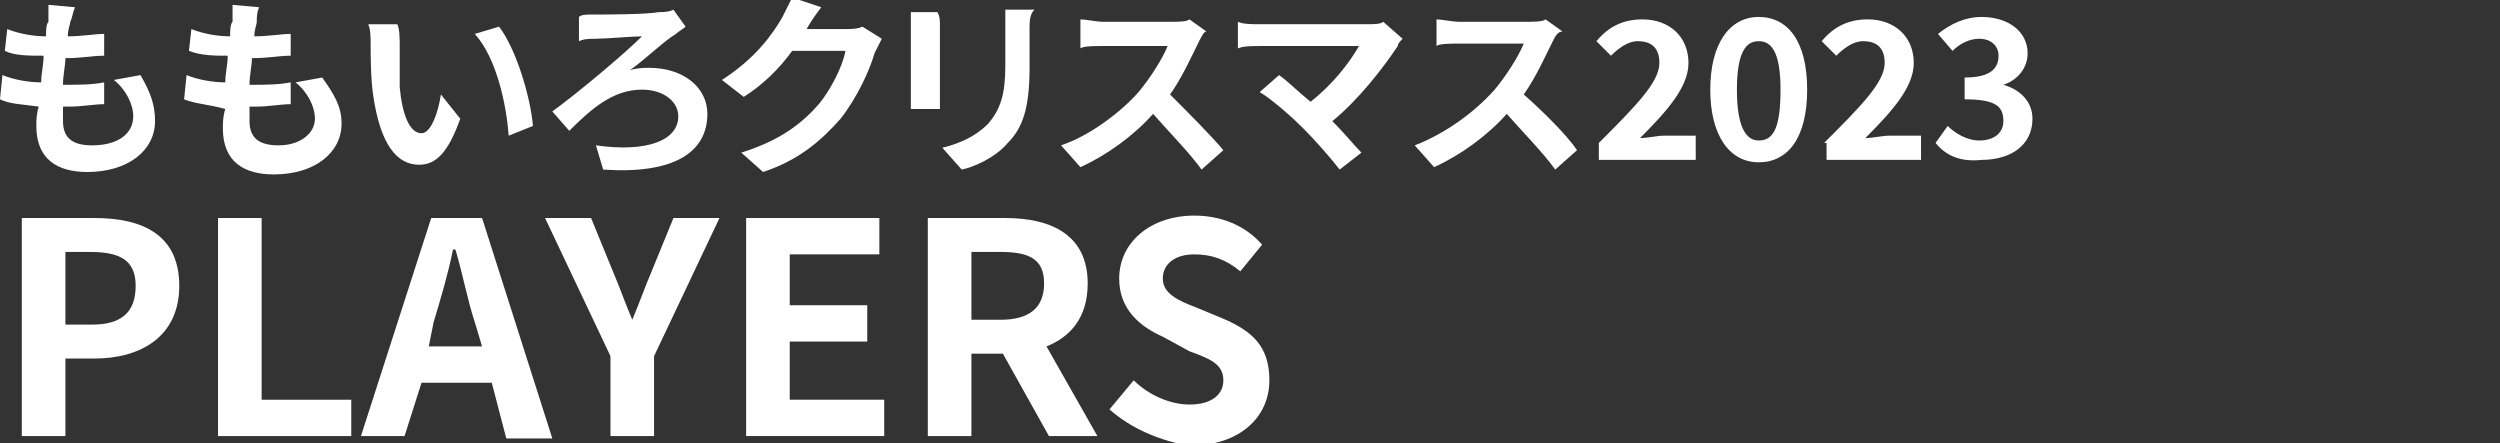 <?xml version="1.0" encoding="utf-8"?>
<!-- Generator: Adobe Illustrator 27.9.0, SVG Export Plug-In . SVG Version: 6.00 Build 0)  -->
<svg version="1.1" id="レイヤー_1" xmlns="http://www.w3.org/2000/svg" xmlns:xlink="http://www.w3.org/1999/xlink" x="0px"
	 y="0px" width="103.2px" height="18.3px" viewBox="0 0 103.2 18.3" style="enable-background:new 0 0 103.2 18.3;"
	 xml:space="preserve">
<rect x="0" y="0" width="103.2" height="18.3" fill="#333333" stroke="none"/>
<style type="text/css">
	.st0{fill:#FFFFFF;}
</style>
<g>
	<g>
		<path class="st0" d="M2.9,0.9c0,0.1-0.1,0.3-0.1,0.6c0.6,0,1.1-0.1,1.5-0.1l0,0.9c-0.5,0-0.9,0.1-1.6,0.1c0,0.3-0.1,0.7-0.1,1.1
			c0,0,0,0,0.1,0c0.5,0,1.1,0,1.6-0.1l0,0.9c-0.4,0-0.9,0.1-1.4,0.1c-0.1,0-0.2,0-0.3,0c0,0.2,0,0.4,0,0.6c0,0.7,0.4,1,1.2,1
			c1.1,0,1.7-0.5,1.7-1.2c0-0.5-0.3-1.1-0.8-1.5l1.1-0.2C6.2,3.8,6.4,4.3,6.4,5c0,1.2-1.1,2.1-2.8,2.1c-1.2,0-2.1-0.5-2.1-1.9
			c0-0.2,0-0.5,0.1-0.8C0.9,4.3,0.4,4.3,0,4.1l0.1-1c0.5,0.2,1.1,0.3,1.6,0.3c0-0.4,0.1-0.7,0.1-1.1C1.2,2.3,0.6,2.3,0.2,2.1
			l0.1-0.9c0.5,0.2,1.1,0.3,1.6,0.3c0-0.2,0-0.5,0.1-0.6c0-0.4,0-0.5,0-0.7l1.1,0.1C3,0.5,3,0.7,2.9,0.9z"/>
		<path class="st0" d="M10.6,0.9c0,0.1-0.1,0.3-0.1,0.6c0.6,0,1.1-0.1,1.5-0.1l0,0.9c-0.5,0-0.9,0.1-1.6,0.1c0,0.3-0.1,0.7-0.1,1.1
			c0,0,0,0,0.1,0c0.5,0,1.1,0,1.6-0.1l0,0.9c-0.4,0-0.9,0.1-1.4,0.1c-0.1,0-0.2,0-0.3,0c0,0.2,0,0.4,0,0.6c0,0.7,0.4,1,1.2,1
			C12.4,6,13,5.5,13,4.9c0-0.5-0.3-1.1-0.8-1.5l1.1-0.2c0.5,0.7,0.8,1.2,0.8,1.9c0,1.2-1.1,2.1-2.8,2.1c-1.2,0-2.1-0.5-2.1-1.9
			c0-0.2,0-0.5,0.1-0.8C8.6,4.3,8.1,4.3,7.6,4.1l0.1-1c0.5,0.2,1.1,0.3,1.6,0.3c0-0.4,0.1-0.7,0.1-1.1C8.9,2.3,8.3,2.3,7.8,2.1
			l0.1-0.9c0.5,0.2,1.1,0.3,1.6,0.3c0-0.2,0-0.5,0.1-0.6c0-0.4,0-0.5,0-0.7l1.1,0.1C10.6,0.5,10.6,0.7,10.6,0.9z"/>
		<path class="st0" d="M16.5,1.9c0,0.5,0,1.1,0,1.7c0.1,1.1,0.4,1.9,0.9,1.9c0.4,0,0.7-0.9,0.8-1.6l0.8,1c-0.5,1.4-1,1.9-1.7,1.9
			c-0.9,0-1.6-0.8-1.9-2.9c-0.1-0.7-0.1-1.7-0.1-2.1c0-0.2,0-0.6-0.1-0.8l1.2,0C16.5,1.2,16.5,1.6,16.5,1.9z M22,5.2l-1,0.4
			c-0.1-1.3-0.5-3.2-1.4-4.2l1-0.3C21.3,2,21.9,4,22,5.2z"/>
		<path class="st0" d="M24.5,0.6c0.4,0,2.2,0,2.7-0.1c0.2,0,0.4,0,0.6-0.1l0.5,0.7c-0.1,0.1-0.3,0.2-0.4,0.3c-0.5,0.3-1.2,1-1.9,1.5
			c0.3-0.1,0.6-0.1,0.8-0.1c1.4,0,2.4,0.8,2.4,1.9c0,1.6-1.4,2.5-4.3,2.3l-0.3-1C26.7,6.3,28,5.8,28,4.8c0-0.6-0.6-1.1-1.5-1.1
			c-1.2,0-2.1,0.8-3,1.7l-0.7-0.8c1.1-0.8,3-2.4,3.7-3.1c-0.4,0-1.5,0.1-1.9,0.1c-0.2,0-0.5,0-0.7,0.1l0-1C24,0.6,24.2,0.6,24.5,0.6
			z"/>
		<path class="st0" d="M33.3,1.2C33.3,1.2,33.3,1.2,33.3,1.2l1.6,0c0.2,0,0.5,0,0.7-0.1l0.8,0.5c-0.1,0.2-0.2,0.4-0.3,0.6
			c-0.2,0.7-0.7,1.8-1.4,2.7c-0.8,0.9-1.7,1.7-3.2,2.2l-0.9-0.8c1.6-0.5,2.5-1.2,3.2-2c0.5-0.6,1-1.6,1.1-2.2h-2.2
			c-0.5,0.7-1.2,1.4-2,1.9l-0.9-0.7c1.4-0.9,2.1-1.9,2.5-2.6c0.1-0.2,0.3-0.6,0.4-0.8l1.2,0.4C33.6,0.7,33.4,1,33.3,1.2z"/>
		<path class="st0" d="M38.8,1.1v2.7c0,0.2,0,0.5,0,0.7h-1.2c0-0.2,0-0.5,0-0.7V1.1c0-0.2,0-0.4,0-0.6h1.1
			C38.8,0.7,38.8,0.8,38.8,1.1z M42.5,1.2v1.6c0,1.7-0.3,2.5-0.9,3.1c-0.5,0.6-1.4,1-1.9,1.1l-0.8-0.9c0.8-0.2,1.4-0.5,1.9-1
			c0.5-0.6,0.7-1.2,0.7-2.4V1.2c0-0.3,0-0.6,0-0.8h1.2C42.5,0.6,42.5,0.9,42.5,1.2z"/>
		<path class="st0" d="M49.5,1.7c-0.3,0.6-0.7,1.5-1.2,2.2C49,4.6,50,5.6,50.5,6.2l-0.9,0.8c-0.5-0.7-1.3-1.5-2-2.3
			c-0.8,0.9-1.9,1.7-3,2.2l-0.8-0.9C45,5.6,46.3,4.6,47,3.8c0.5-0.6,1-1.4,1.2-1.9h-2.7c-0.3,0-0.8,0-0.9,0.1V0.8
			c0.2,0,0.7,0.1,0.9,0.1h2.8c0.3,0,0.7,0,0.8-0.1l0.7,0.5C49.7,1.3,49.6,1.5,49.5,1.7z"/>
		<path class="st0" d="M57.7,1.9c-0.6,0.9-1.6,2.2-2.7,3.1c0.5,0.5,0.9,1,1.2,1.3l-0.9,0.7c-0.3-0.4-1-1.2-1.5-1.7
			c-0.5-0.5-1.3-1.2-1.8-1.5l0.8-0.7c0.3,0.2,0.8,0.7,1.3,1.1c0.9-0.7,1.6-1.6,2-2.3H52c-0.3,0-0.7,0-0.9,0.1V0.9
			C51.3,1,51.7,1,52,1h4.4c0.3,0,0.6,0,0.7-0.1l0.8,0.7C57.8,1.7,57.7,1.8,57.7,1.9z"/>
		<path class="st0" d="M64.1,1.7c-0.3,0.6-0.7,1.5-1.2,2.2c0.8,0.7,1.8,1.7,2.2,2.3l-0.9,0.8c-0.5-0.7-1.3-1.5-2-2.3
			c-0.8,0.9-1.9,1.7-3,2.2l-0.8-0.9c1.3-0.5,2.5-1.4,3.3-2.3c0.5-0.6,1-1.4,1.2-1.9h-2.7c-0.3,0-0.8,0-0.9,0.1V0.8
			c0.2,0,0.7,0.1,0.9,0.1h2.8c0.3,0,0.7,0,0.8-0.1l0.7,0.5C64.3,1.3,64.2,1.5,64.1,1.7z"/>
		<path class="st0" d="M66,5.9c1.5-1.5,2.5-2.5,2.5-3.3c0-0.6-0.3-0.9-0.9-0.9c-0.4,0-0.8,0.3-1.1,0.6l-0.6-0.6
			c0.5-0.6,1.1-0.9,1.9-0.9c1.1,0,1.9,0.7,1.9,1.8c0,1-0.9,2-2,3.1c0.3,0,0.7-0.1,1-0.1h1.3v1H66V5.9z"/>
		<path class="st0" d="M70.6,3.7c0-1.9,0.8-3,2-3c1.2,0,2,1,2,3c0,2-0.8,3-2,3C71.4,6.7,70.6,5.6,70.6,3.7z M73.5,3.7
			c0-1.6-0.4-2-0.9-2c-0.5,0-0.9,0.4-0.9,2c0,1.6,0.4,2.1,0.9,2.1C73.2,5.8,73.5,5.3,73.5,3.7z"/>
		<path class="st0" d="M75.3,5.9c1.5-1.5,2.5-2.5,2.5-3.3c0-0.6-0.3-0.9-0.9-0.9c-0.4,0-0.8,0.3-1.1,0.6l-0.6-0.6
			c0.5-0.6,1.1-0.9,1.9-0.9c1.1,0,1.9,0.7,1.9,1.8c0,1-0.9,2-2,3.1c0.3,0,0.7-0.1,1-0.1h1.3v1h-3.9V5.9z"/>
		<path class="st0" d="M79.9,5.9l0.5-0.7c0.3,0.3,0.8,0.6,1.3,0.6c0.6,0,1-0.3,1-0.8c0-0.6-0.3-0.9-1.6-0.9V3.2
			c1.1,0,1.4-0.4,1.4-0.9c0-0.4-0.3-0.7-0.8-0.7c-0.4,0-0.8,0.2-1.1,0.5l-0.6-0.7c0.5-0.4,1.1-0.7,1.8-0.7c1.1,0,1.9,0.6,1.9,1.5
			c0,0.6-0.4,1.1-1,1.3v0c0.7,0.2,1.2,0.7,1.2,1.4c0,1.1-0.9,1.7-2.1,1.7C80.9,6.7,80.3,6.4,79.9,5.9z"/>
	</g>
	<g>
		<path class="st0" d="M0.9,9h3c2,0,3.5,0.7,3.5,2.8c0,2.1-1.6,3-3.5,3H2.7V18H0.9V9z M3.8,13.4c1.2,0,1.8-0.5,1.8-1.6
			c0-1.1-0.7-1.4-1.9-1.4h-1v3H3.8z"/>
		<path class="st0" d="M9,9h1.8v7.5h3.7V18H9V9z"/>
		<path class="st0" d="M17.8,9h2.1l2.9,9.1h-1.9l-0.6-2.3h-2.9L16.7,18h-1.8L17.8,9z M17.7,14.3h2.2l-0.3-1c-0.3-0.9-0.5-2-0.8-3
			h-0.1c-0.2,1-0.5,2-0.8,3L17.7,14.3z"/>
		<path class="st0" d="M25.2,14.7L22.5,9h1.9l0.9,2.2c0.3,0.7,0.5,1.3,0.8,2h0c0.3-0.7,0.5-1.3,0.8-2L27.8,9h1.9L27,14.7V18h-1.8
			V14.7z"/>
		<path class="st0" d="M30.8,9h5.5v1.5h-3.7v2.1h3.2v1.5h-3.2v2.4h3.9V18h-5.7V9z"/>
		<path class="st0" d="M38.3,9h3.2c1.9,0,3.4,0.7,3.4,2.7c0,1.4-0.7,2.2-1.7,2.6l2.1,3.7h-2l-1.9-3.4h-1.3V18h-1.8V9z M41.3,13.2
			c1.2,0,1.8-0.5,1.8-1.5c0-1-0.6-1.3-1.8-1.3h-1.2v2.8H41.3z"/>
		<path class="st0" d="M45.8,16.9l1-1.2c0.6,0.6,1.5,1,2.3,1c0.9,0,1.4-0.4,1.4-1c0-0.7-0.6-0.9-1.4-1.2L48,13.9
			c-0.9-0.4-1.8-1.1-1.8-2.4c0-1.5,1.3-2.6,3.1-2.6c1.1,0,2.1,0.4,2.8,1.2l-0.9,1.1c-0.6-0.5-1.2-0.7-1.9-0.7c-0.8,0-1.3,0.4-1.3,1
			c0,0.6,0.6,0.9,1.4,1.2l1.2,0.5c1.1,0.5,1.8,1.1,1.8,2.5c0,1.5-1.2,2.7-3.3,2.7C47.9,18.2,46.7,17.7,45.8,16.9z"/>
	</g>
</g>
</svg>

